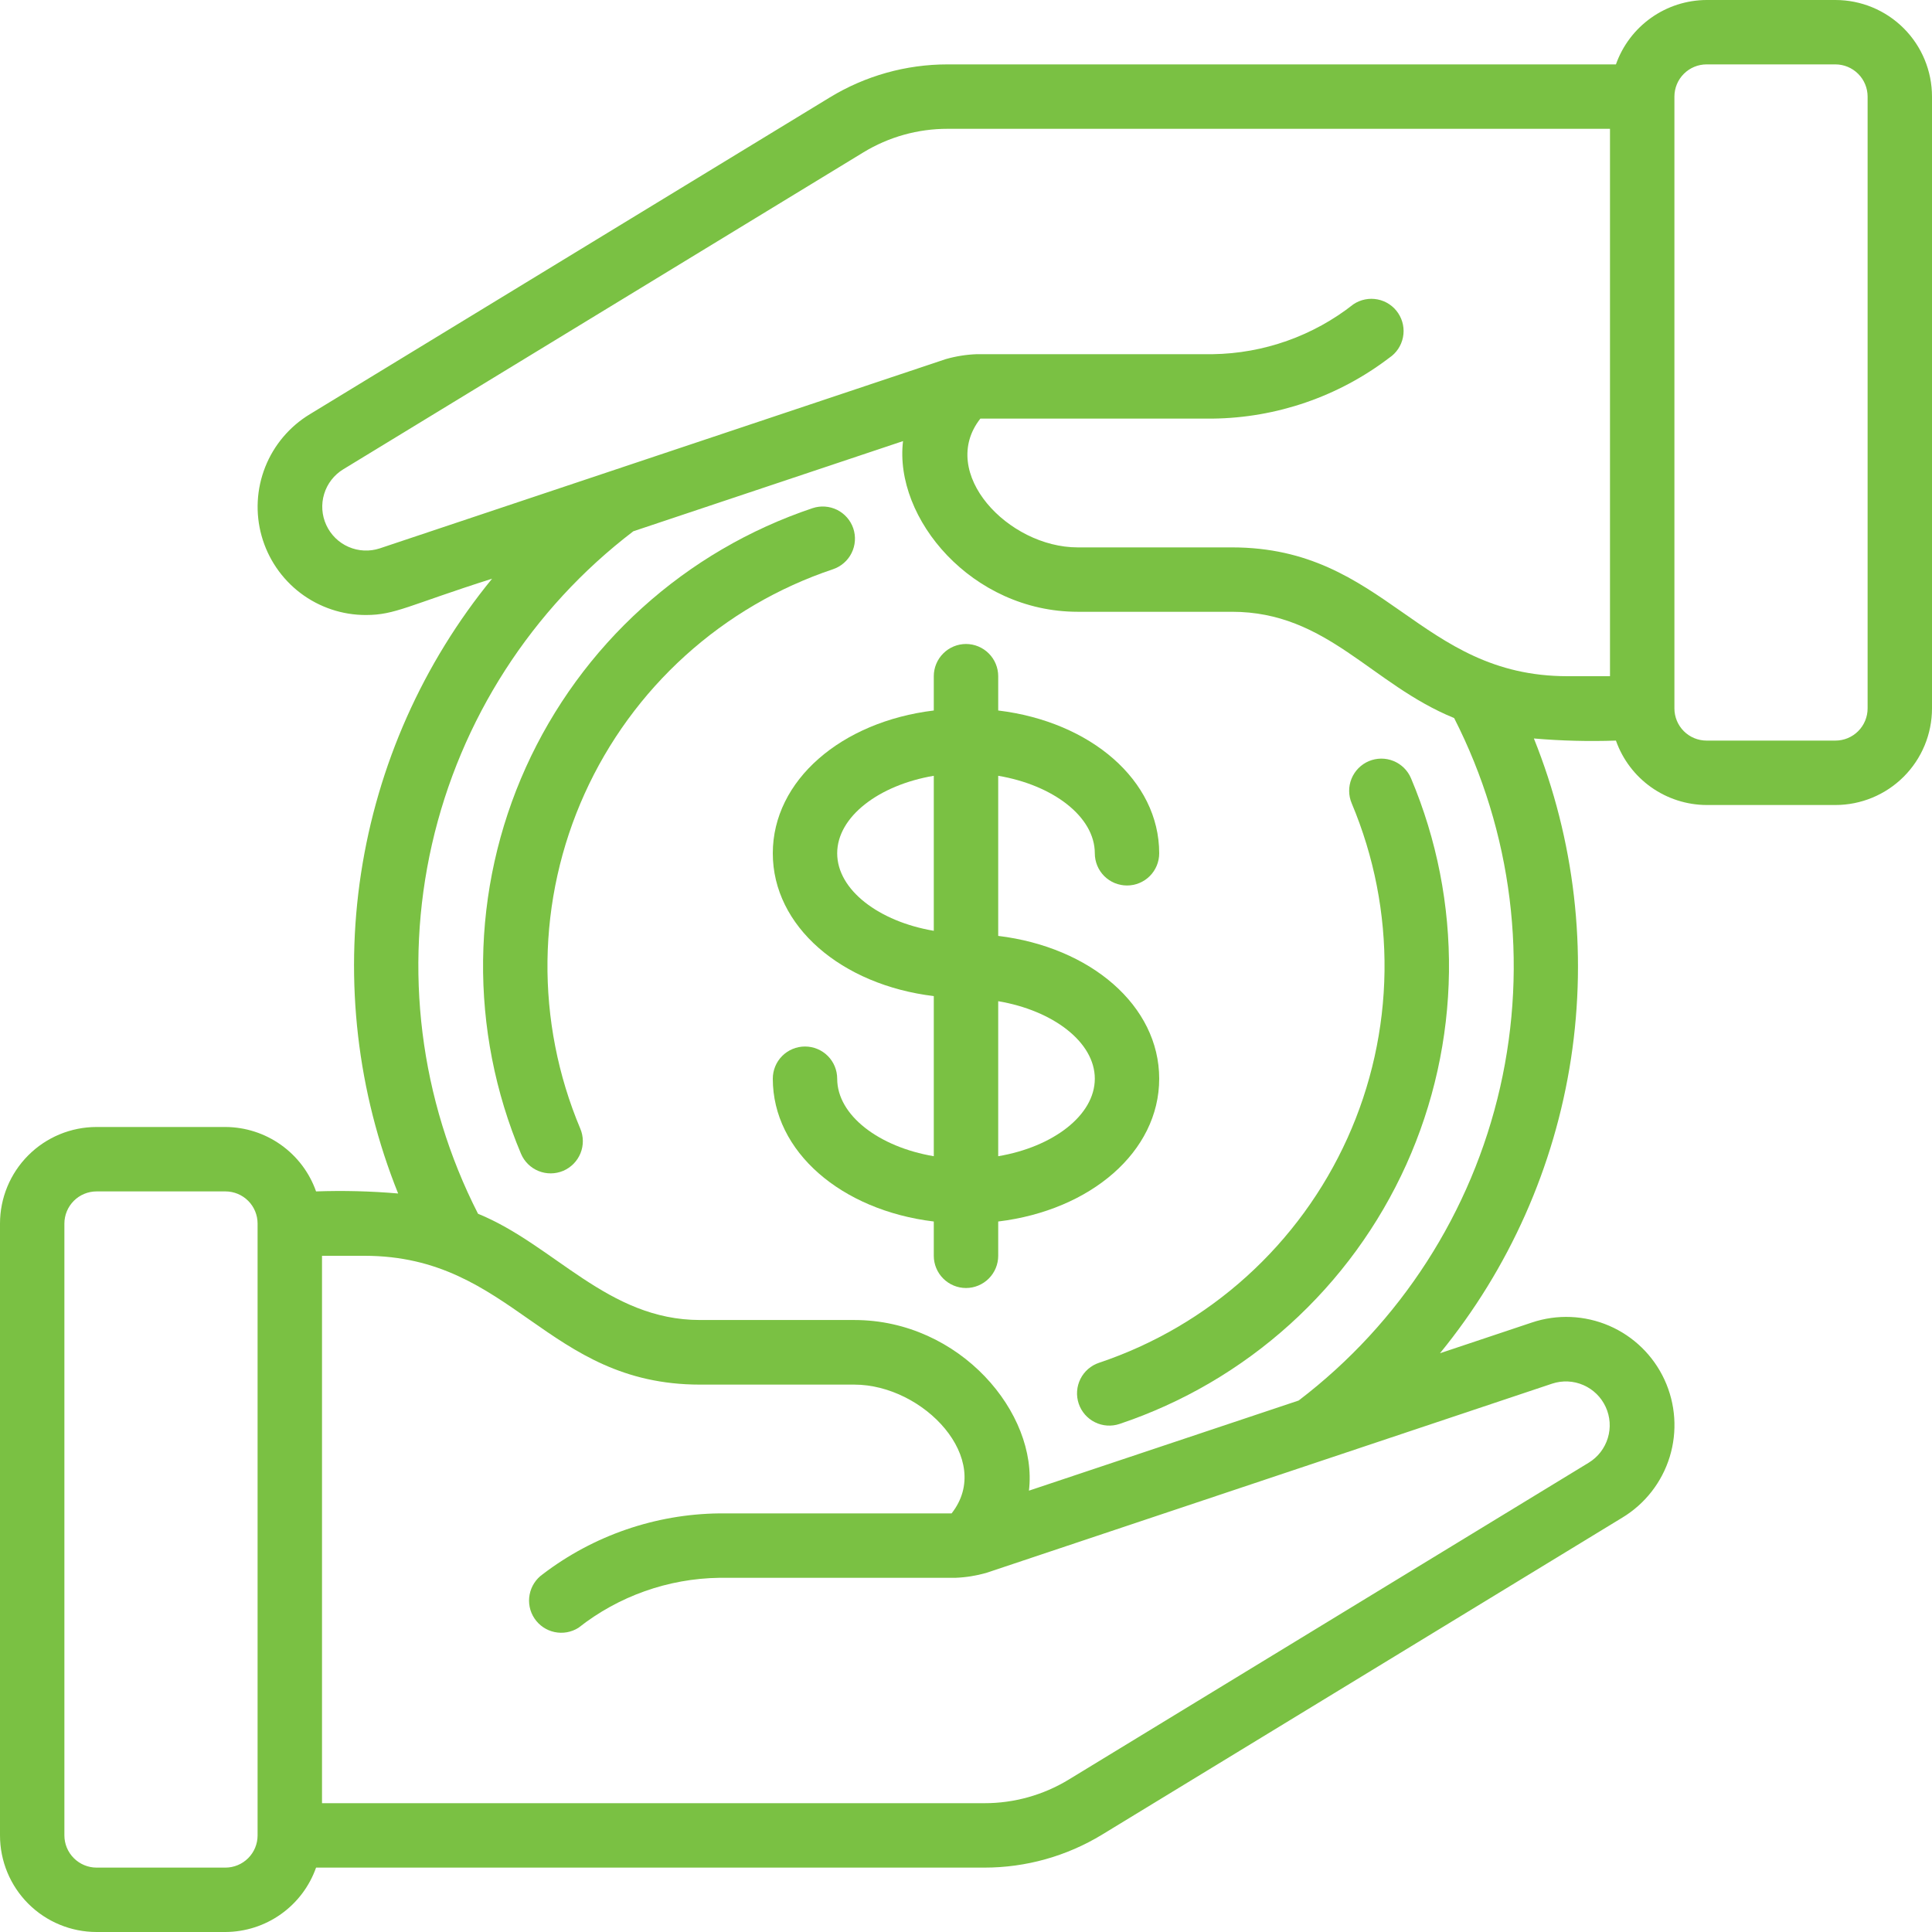 <?xml version="1.0" encoding="UTF-8"?>
<svg xmlns="http://www.w3.org/2000/svg" width="64" height="64" viewBox="0 0 64 64" fill="none">
  <g clip-path="url(#clip0_803_366)">
    <path d="M53.53 24.533C53.749 25.155 54.156 25.694 54.694 26.076C55.231 26.457 55.874 26.664 56.533 26.667H60.8C61.649 26.667 62.463 26.329 63.063 25.729C63.663 25.129 64 24.315 64 23.467V3.2C64 2.351 63.663 1.537 63.063 0.937C62.463 0.337 61.649 0 60.8 0L56.533 0C55.874 0.003 55.231 0.209 54.694 0.591C54.156 0.973 53.749 1.512 53.53 2.133H31.391C30.014 2.132 28.663 2.511 27.487 3.228L10.267 13.72C9.596 14.125 9.076 14.739 8.787 15.467C8.498 16.195 8.455 16.998 8.666 17.753C8.877 18.508 9.329 19.172 9.953 19.646C10.578 20.119 11.34 20.375 12.124 20.373C13.093 20.373 13.523 20.053 16.301 19.17C14.007 21.975 12.508 25.345 11.96 28.928C11.413 32.51 11.837 36.174 13.189 39.536C12.285 39.458 11.377 39.435 10.47 39.467C10.251 38.845 9.844 38.306 9.306 37.924C8.769 37.542 8.126 37.336 7.467 37.333H3.2C2.351 37.333 1.537 37.67 0.937 38.271C0.337 38.871 0 39.685 0 40.533L0 60.8C0 61.649 0.337 62.463 0.937 63.063C1.537 63.663 2.351 64 3.2 64H7.467C8.126 63.997 8.769 63.791 9.306 63.409C9.844 63.027 10.251 62.488 10.47 61.867H32.608C33.985 61.868 35.336 61.489 36.512 60.772L53.732 50.279C54.489 49.824 55.051 49.106 55.311 48.262C55.57 47.418 55.509 46.508 55.139 45.706C54.769 44.904 54.116 44.267 53.305 43.917C52.494 43.568 51.583 43.529 50.746 43.81L47.701 44.828C49.995 42.022 51.493 38.653 52.041 35.071C52.588 31.488 52.163 27.825 50.812 24.463C51.715 24.541 52.623 24.564 53.53 24.533ZM56.533 2.133H60.8C61.083 2.133 61.354 2.246 61.554 2.446C61.754 2.646 61.867 2.917 61.867 3.2V23.467C61.867 23.75 61.754 24.021 61.554 24.221C61.354 24.421 61.083 24.533 60.8 24.533H56.533C56.25 24.533 55.979 24.421 55.779 24.221C55.579 24.021 55.467 23.75 55.467 23.467V3.2C55.467 2.917 55.579 2.646 55.779 2.446C55.979 2.246 56.25 2.133 56.533 2.133ZM12.579 18.166C12.241 18.277 11.873 18.259 11.547 18.117C11.22 17.975 10.958 17.717 10.809 17.394C10.659 17.07 10.634 16.703 10.738 16.363C10.841 16.022 11.067 15.731 11.371 15.546L28.598 5.049C29.439 4.536 30.406 4.265 31.391 4.267H53.333V22.4H51.924C47.005 22.4 45.908 18.133 40.81 18.133H35.7C33.394 18.133 31.064 15.66 32.476 13.867H40.17C42.286 13.842 44.338 13.136 46.021 11.853C46.257 11.696 46.42 11.451 46.475 11.174C46.531 10.896 46.473 10.608 46.316 10.373C46.159 10.137 45.915 9.974 45.637 9.919C45.36 9.864 45.072 9.921 44.836 10.078C43.505 11.127 41.865 11.709 40.17 11.733H32.351C32.005 11.746 31.663 11.801 31.33 11.896L12.579 18.166ZM7.467 61.867H3.2C2.917 61.867 2.646 61.754 2.446 61.554C2.246 61.354 2.133 61.083 2.133 60.8V40.533C2.133 40.25 2.246 39.979 2.446 39.779C2.646 39.579 2.917 39.467 3.2 39.467H7.467C7.75 39.467 8.021 39.579 8.221 39.779C8.421 39.979 8.533 40.25 8.533 40.533V60.8C8.533 61.083 8.421 61.354 8.221 61.554C8.021 61.754 7.75 61.867 7.467 61.867ZM51.42 45.834C51.758 45.723 52.126 45.74 52.452 45.883C52.779 46.025 53.041 46.283 53.19 46.606C53.34 46.93 53.365 47.297 53.261 47.637C53.157 47.978 52.932 48.269 52.628 48.454L35.402 58.952C34.56 59.464 33.593 59.735 32.608 59.733H10.667V41.6H12.075C16.993 41.6 18.088 45.867 23.189 45.867H28.299C30.601 45.867 32.935 48.34 31.523 50.133H23.829C21.713 50.157 19.661 50.864 17.979 52.148C17.751 52.308 17.595 52.551 17.544 52.825C17.492 53.099 17.55 53.382 17.705 53.613C17.86 53.845 18.099 54.007 18.371 54.064C18.643 54.122 18.927 54.071 19.163 53.922C20.494 52.873 22.134 52.291 23.829 52.267H31.648C31.994 52.254 32.336 52.199 32.669 52.105L51.42 45.834ZM43.02 46.394L34.085 49.38C34.392 46.82 31.805 43.727 28.299 43.727H23.189C20.127 43.727 18.371 41.243 15.835 40.207C13.909 36.432 13.369 32.102 14.309 27.97C15.25 23.839 17.611 20.168 20.98 17.599L29.914 14.612C29.608 17.172 32.195 20.266 35.7 20.266H40.81C43.967 20.266 45.419 22.666 48.17 23.786C50.095 27.56 50.634 31.892 49.693 36.023C48.752 40.155 46.39 43.825 43.02 46.394Z" fill="#7AC143"></path>
    <path d="M28.267 17.506C28.177 17.238 27.984 17.017 27.731 16.89C27.477 16.765 27.184 16.744 26.916 16.834C24.828 17.534 22.906 18.658 21.272 20.136C19.638 21.613 18.327 23.412 17.42 25.419C16.513 27.427 16.031 29.6 16.003 31.803C15.976 34.005 16.403 36.19 17.259 38.22C17.369 38.48 17.579 38.686 17.841 38.792C18.104 38.898 18.397 38.895 18.658 38.785C18.918 38.674 19.124 38.464 19.23 38.202C19.336 37.94 19.333 37.646 19.222 37.386C18.482 35.627 18.112 33.734 18.136 31.825C18.161 29.917 18.579 28.034 19.365 26.295C20.151 24.556 21.287 22.997 22.703 21.717C24.118 20.437 25.783 19.463 27.593 18.857C27.726 18.812 27.848 18.742 27.954 18.65C28.06 18.558 28.147 18.447 28.209 18.321C28.272 18.196 28.309 18.059 28.319 17.919C28.329 17.779 28.311 17.639 28.267 17.506Z" fill="#7AC143"></path>
    <path d="M44.778 26.614C45.518 28.373 45.888 30.266 45.864 32.175C45.839 34.083 45.421 35.966 44.635 37.705C43.849 39.444 42.713 41.003 41.297 42.283C39.882 43.563 38.217 44.537 36.407 45.144C36.139 45.233 35.917 45.426 35.79 45.68C35.664 45.934 35.643 46.227 35.733 46.496C35.823 46.765 36.016 46.987 36.27 47.113C36.524 47.24 36.817 47.26 37.086 47.17C39.175 46.47 41.097 45.346 42.731 43.868C44.365 42.39 45.676 40.591 46.583 38.583C47.489 36.575 47.971 34.401 47.999 32.198C48.026 29.995 47.598 27.81 46.741 25.78C46.631 25.52 46.421 25.314 46.159 25.208C45.897 25.102 45.603 25.105 45.342 25.215C45.082 25.326 44.876 25.536 44.77 25.798C44.664 26.06 44.667 26.354 44.778 26.614Z" fill="#7AC143"></path>
    <path d="M38.4 35.733C38.4 33.315 36.129 31.374 33.067 31.003V25.699C34.88 26.005 36.267 27.052 36.267 28.267C36.267 28.549 36.379 28.821 36.579 29.021C36.779 29.221 37.05 29.333 37.333 29.333C37.616 29.333 37.888 29.221 38.088 29.021C38.288 28.821 38.4 28.549 38.4 28.267C38.4 25.849 36.129 23.907 33.067 23.536V22.4C33.067 22.117 32.954 21.846 32.754 21.646C32.554 21.446 32.283 21.333 32 21.333C31.717 21.333 31.446 21.446 31.246 21.646C31.046 21.846 30.933 22.117 30.933 22.4V23.536C27.871 23.907 25.6 25.849 25.6 28.267C25.6 30.685 27.871 32.626 30.933 32.997V38.301C29.12 37.995 27.733 36.948 27.733 35.733C27.733 35.45 27.621 35.179 27.421 34.979C27.221 34.779 26.95 34.667 26.667 34.667C26.384 34.667 26.112 34.779 25.912 34.979C25.712 35.179 25.6 35.45 25.6 35.733C25.6 38.151 27.871 40.093 30.933 40.464V41.6C30.933 41.883 31.046 42.154 31.246 42.354C31.446 42.554 31.717 42.667 32 42.667C32.283 42.667 32.554 42.554 32.754 42.354C32.954 42.154 33.067 41.883 33.067 41.6V40.464C36.129 40.093 38.4 38.151 38.4 35.733ZM27.733 28.267C27.733 27.052 29.12 26.005 30.933 25.699V30.834C29.12 30.528 27.733 29.482 27.733 28.267ZM33.067 38.301V33.166C34.88 33.472 36.267 34.518 36.267 35.733C36.267 36.948 34.88 37.995 33.067 38.301Z" fill="#7AC143"></path>
  </g>
  <defs>
    <clipPath id="clip0_803_366">
      <rect width="64" height="64" fill="white"></rect>
    </clipPath>
  </defs>
</svg>
